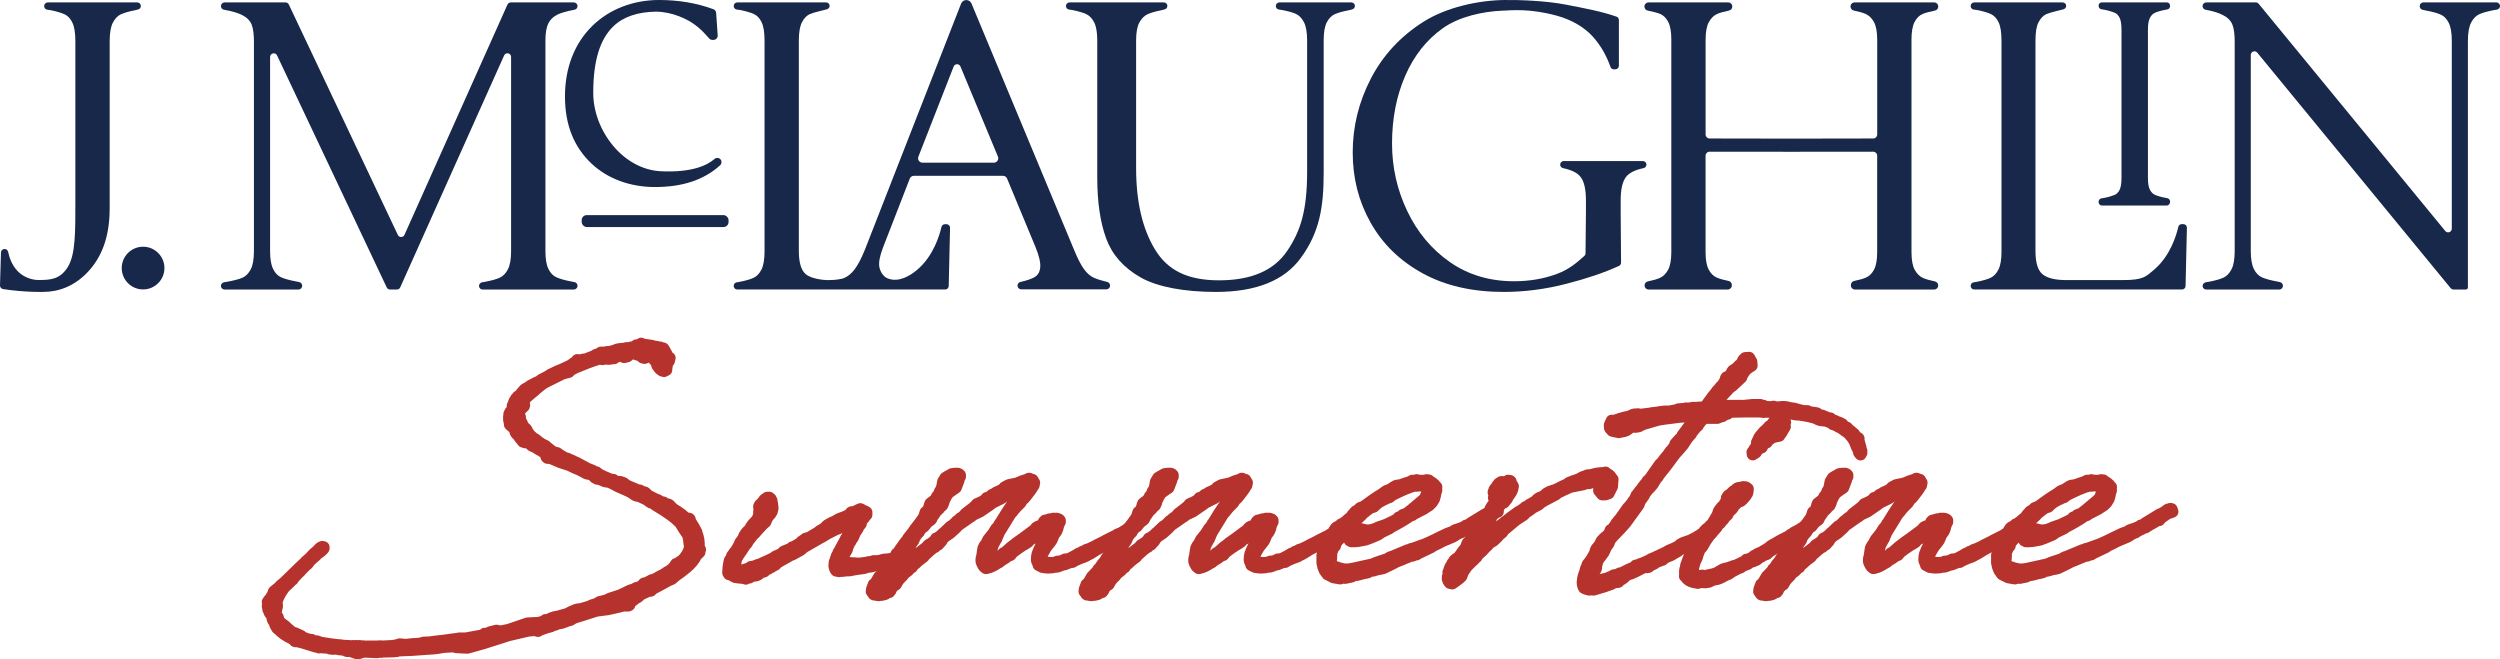 <svg viewBox="0 0 2527.37 666.47" xmlns="http://www.w3.org/2000/svg" id="Layer_1"><defs><style>.cls-1{fill:#b5332c;stroke:#b5332c;stroke-linecap:round;stroke-linejoin:round;stroke-width:12.14px;}.cls-2{fill:#18284b;}</style></defs><path d="M661.65,509.37l-2.26-1.13-1.41-.28-2.54-1.69-.28-.56c-.85-.28-1.69-.56-2.26-1.13l-5.36-2.54-1.41-.56-1.69-.28-1.98-.56-.85-.56-.56-.28-1.41-1.13-3.39-1.98-7.62-3.39c-5.65-2.26-5.36-2.82-11.57-5.65l-1.69-.56-3.67-.56-6.21-2.54h-1.69l-2.54-1.41-.56-1.41-4.23-1.98-3.39-.56-6.78-3.67-4.8-1.98-6.49-3.11h-.28l-7.9-2.54-7.34-3.11-2.54-1.13-3.67-.28-.85-.85v-2.54l-1.13-1.13-4.23-2.82-2.26-1.13-4.23-2.82-1.13-.28-1.41-.56-1.41-1.13-.85-1.41-1.69-.56-.56-.56h-.56l-.85.28-.56-.56-.85.28h-.28l-1.69-.85v.28l-.28-.28.28-.28-.56-.85-.85-.28v-.28l-1.69-1.69-1.13-1.98-.56-.56-1.41-1.41-1.13-1.41-.56-1.69v-1.13l-.28-.56-.85-1.13-.28-.85-.56-.28-.85-.28-.85-.85-.56-.28-.85-1.41-.28.28v-.28l.28-.28v-.85l-.56-.85v-.56l-.56-1.98v-3.39l.28-.56v.28l.28-1.98-.28-.28,1.13-2.26,1.13-.85.85.28c0-1.13.28-2.26.56-3.39v-1.98h-.28v-.28h.56l.28-.85v-.85l.28-.28v-.28l.56-1.98,1.13-1.69.56-1.13.56-.28v.28l1.13-1.69v-.28l1.13-.85,1.13-.56h.28l.85-1.69,3.67-4.23,4.52-2.54.85-.85,7.06-3.67,2.26-.85c0-.28.28-.28.28-.28l1.69-1.41,7.06-3.67,1.98-1.41,7.62-3.67,4.23-1.69,9.03-4.24,3.39-2.54,1.69-.85,1.41-1.98h.85l1.69.56.85-.28,1.98-.56,1.13-.28h1.69l8.75-3.39.85-.56,1.41-.85h1.41l3.39-2.26h4.23l1.98-.56,1.13.28,5.65-1.41,3.67-1.41,3.39-.56,4.23-.28,1.41-.56,1.13.28,2.54-.56.85-.28,3.67-.56,1.98-1.69,1.41.28.56-.56,2.54-.28-.28-.57.56-.56v1.13l1.41.28.85-.56.85.28.28.28h2.54l1.98.56h1.98l2.82.85c2.26.28,4.24.56,6.21,1.41l.56-.28,1.69,1.13h.85l.28-.28.28.28-.28.28.85.56.56.85-.28.56c.85.85,1.69,1.98,2.26,3.11.28.56.28.85,0,1.41l-1.13,1.98h.28l1.98,1.69,1.98-1.13-.85,3.39-1.98,1.13v3.1l-.56,3.39v1.13l-2.26,1.13-1.98-.56-2.26-1.69-2.54-3.39-.85-3.67-1.98-1.69v-4.23l-1.41-.85-.85.28-4.8,1.41-2.54.85-.56.28-1.13-.28-.85-.28-1.13-1.41-1.69-.56-.85-.57-2.54-.56-2.26-1.13h-.56l-.56-.28-2.26.28-1.13,1.13-2.26,1.98-3.39.85-1.41-1.13-1.41-.56-5.65,1.41-.85.28-.85,1.13-.85-.28-1.69.56-1.13-.28-.85.57h-1.69l-2.54-.28-2.54.57h-.85l-1.13-.28h-2.26c-8.19,2.54-16.09,5.65-24,9.03l-.56.28-3.67,1.98-1.98,1.98-2.26.56-4.23,1.13-18.07,9.03-3.67,2.54-5.93,4.8v.28h-.28l-1.69,1.69-.56.28-8.19,7.06-.85.28.28.85v3.39l.28,1.69-.28.56v.56l-.56.56-1.13.85-.85,1.13-1.41,1.69-1.13,1.69v.57l-.28.56v1.69l.28.28v.28l.28.28.85,1.41v2.54l-.85.85,1.69.85,1.13,2.26,1.41,3.11,2.54,2.26.85,1.13.56,1.41,2.26,3.39,3.67,3.39,1.98,1.13,1.98,1.41.56.85,5.36,3.39,2.54,1.13.56.56,6.21,5.08,2.54,1.13,2.54.56,1.98,1.41,1.69,1.13,4.52,2.54c.28,0,.56,0,.85.28l1.41.28,3.67,1.69,1.41.56.56.28c1.13.56,1.98,1.13,3.11,1.41l12.14,6.49.85.28,3.67,1.41.85.56,1.41.85,1.69.28,2.82,2.26c3.39,1.69,6.78,3.11,10.16,4.52l2.54.85,1.13.28.28-.28h.28l.28,1.41c.85.28,1.13,0,1.98.56l1.13.28,2.82-.28,1.13.28,3.11,1.13,2.26,1.98,3.67,1.69,8.75,3.67h1.41l2.26,1.13v.28l.85.28h.56l1.13.56.28-.28.56.28,1.13,1.13.28.57.28.28.56.28v.28l8.19,4.23,2.54.85.28.85c.28,0,.56,0,.56.28l2.26.57.28.28,1.98.28,1.69,1.41,1.69.28,1.98.56,1.13.85,1.98,2.26,1.13.85,1.13,1.13h.28l2.82,1.69c3.11,1.98,5.93,4.23,8.75,6.78h.28l1.13.85,1.98-.28.56.56.57,2.26.85,1.41,2.82,4.52,2.54,4.8v.56c1.98,4.8,2.82,9.88,2.26,14.96l.28.28v.85l.56.85h.56v.28h-.56v2.54l-3.39,3.39c-1.98,4.23-5.08,7.9-9.6,11.86-3.67,3.11-7.62,5.93-11.58,8.75l-3.11,2.82-2.54,1.13-.85.28c-5.93,3.39-11.86,6.49-17.79,9.6v.85l-.56.28-.28-.28v-.56l-9.6,4.52-3.11,2.82-2.26,1.13-3.11,2.54-1.98.85-1.13,3.39-1.13.57h-5.08l-4.23,1.13-11.29,2.54-11.01,1.41h-.28l-13.27,4.23-8.19,2.54-.85.28-3.39,1.69-.56.57-3.1.85-1.13.28-.85.56-5.08,1.69h-.85l-1.13.28h-.85l-2.26,1.13-.56-.28-1.41.85-1.69.56-.85.56-1.98.57-2.26.56-7.34,2.54-1.69,1.13-.85-.28-.56-.28-2.82-.28-5.93.57-19.48,4.52-25.69,8.19-16.09,4.52-11.29-.56-2.54-.85-9.6.56c-1.69.28-3.39.56-5.08.56v.28l-4.23.57-7.34.56h-.56c-9.88.85-19.76,1.41-29.64,1.69l-1.13.56-.85-.28h-1.13l-.85.56-12.42.28-.56.28-.56-.28-3.67.56-13.27-.56-5.65,1.69-1.98-.28-7.34-2.54-1.41.56-1.41-.28-1.13-1.13c-.56,0-1.13-.28-1.69-.28v.28l-3.11-.28-1.98-.28-.28-.28c-1.41,0-2.82-.28-4.23-.28l-.56.28-3.11-.28-.85-.28-.85-.57h-.85l-8.19-.56-.85.28v-.28l-2.54-.56h-.56l-12.7-3.95-1.13-.28-5.36-1.41-.85.28-1.13-.28-.56-.85-1.69-1.41c-6.21-2.82-11.29-6.21-14.4-10.16h-.56l-.56-.56-1.69-2.82-.85-2.54-1.69-2.82-.56-1.69.28-.56-1.69-3.67h-.28l-.85-1.13-.56-1.13v-.28l-.56-1.98v.28l-.56-.56v-1.13l-.56-1.98.28-1.98v-.85l.28-.56v-.85l-.56-.28.28-.28h.28l.56-1.41.28-.28.56-.28.28-.85.56-.28c.56-1.13,1.13-2.26,1.98-3.39l.56-1.13.85-2.54,1.98-1.69,2.26-1.69c1.98-2.26,4.23-4.23,6.21-5.65l19.2-18.63,2.26-1.98.28-.57,4.23-3.67,1.13-1.13,1.41-1.69,2.26-2.26.56-.28,3.11-2.82.85-1.13,1.69-1.41,1.41-.56,1.41.28v1.13l-.56.85-.85.56c0,.28-.28.28-.28.56-1.69,1.69-3.95,2.82-5.65,4.52l-.85,1.13-.85.56-2.54,2.26-1.13.85-2.26,2.54-.85,1.41-.85.85-.85.56-4.52,4.52-2.26,2.54-2.54,2.26-.85,1.13-1.13,1.13-2.54,2.82v.56l-1.69,1.13-1.13,1.41-5.65,5.36c-3.11,4.23-5.65,8.47-7.06,12.42v.28l-1.13,3.39.85,1.69-.28.57.28.56-.56.28.28.28-.28.56.28.56-1.13,1.69.56,1.13-.85,1.69.28.56-.28.56c0,.56.28,1.13.28,1.69l1.13.85,1.13,1.41.56,2.54-.56.56s0,.28.28.56l1.13.28,1.69,1.98,3.95,2.82,3.95,3.67.85.56,1.98,1.98,2.26.85,1.13.28,2.54,1.13,3.67,1.69,1.41,1.13,1.41.85,5.65,1.98h2.26l1.41.85,1.69.57h1.41l1.69.28.56.56,1.13.28c7.06,1.41,14.68,2.54,22.3,3.11h.28l.56.28h.28l5.36.28h1.69c.56,0,.85.28,1.41.28l2.54-.28,1.13.28,1.41-.28,3.11.28.56-.28,1.41.56,1.41-.28,2.82.28h11.57l4.23-.28,1.13.28,10.44-.56,3.95-.56,3.67-1.13,3.1.28,2.82.28,8.19-.85h1.69l5.65-.56,2.54-.85,6.49-.28,3.95-.56,9.88-1.13,10.16-1.41,2.54-.28,3.11-.56h6.49l18.63-3.39.28-.28v-.56l.28-.56.56.56,1.69-.56,3.95-1.69,1.41-.28,4.23-1.13,4.23.85h.28l7.9-1.69,4.23-1.41,14.96-5.08,11.57-.57,5.65-1.69.85-1.13h1.13l1.98-.28,1.41-.85.56.28.56-.85,4.23-1.41h1.41l11.01-3.11,3.67-1.98,3.95-1.69,2.54-.85,3.11-.28,8.75-2.54,2.26-1.13,5.93-1.98,1.98-1.41,6.78-1.69,4.23-1.98,10.45-3.39,9.88-4.8,3.11-.85,3.11-1.69,2.54-.56c.85-.57,1.69-.85,2.54-1.13l1.98-2.26.56-.57,1.98-.28,3.39-1.69,2.54-1.41h.85l3.39-1.41,2.82-1.69,1.13-.56.85-.57h.57l5.08-3.11.56-.56,2.26-1.13,3.39-2.54,1.98-2.26,1.69-2.54,2.82-.28q0-.28.28-.28v-.28l.56-1.13,2.82-1.69c4.52-4.8,7.06-9.6,7.62-14.12l-.28-1.13-.57-3.67-.28-3.39h-.28v-.85l.28-.57-.85-1.41-.28-.85-1.98-2.82-2.26-3.39-3.39-5.65c-3.11-3.1-6.78-6.21-10.45-8.75l-6.21-4.23-.85-.56-.56-.28-6.78-4.23c0-.28-.28-.28-.28-.28l-.28-.28c-.28,0-.56,0-.56-.28l-.28-.28Z" class="cls-1"></path><path d="M844.59,566.96c.28-1.13.28-2.26,1.13-3.39v-.56l.28-.85,1.41-2.54.28-1.13.85-1.13c0-.28.56-.85.56-1.13l.28-.56c1.69-3.39,3.67-6.49,5.36-9.88l.56-1.41.85-1.13,1.41-2.54.28-.85,1.41-2.54.28-1.69,1.13-1.69v-2.26l-.56-.85-.56-1.41-1.13.85h-.56l-3.67,1.41-5.93,1.98-.85.56-1.98.56-2.82,1.41-7.06,3.67-5.08,3.1-1.69.85-16.66,9.6-1.41,1.41h-.57l-.85,1.13-8.19,4.52-3.11,1.13-.56.56-11.01,6.21-.56.56-.56.28-1.13,1.41-.85.28v.28l-2.54,1.13-.85.85h-.85l-1.41,1.13-.56.28-.28.28-.56.28-.85.28-1.13.57-1.69,1.69-1.13.28-1.98.56-1.69,1.13-.85.85-2.26,1.13-4.23.56-1.98.85v.28l-.85.56-.28-.28h-.28l-1.69.56h-.85l-.28.56-.28.28-.28-.28.28-.28h-1.13l-7.91-.85v-.28h-1.69l-1.69-.85-2.82-1.69c-.56,0-.85-.28-1.41-.28v-.28l-.28.28-.85-1.41c0-1.41,0-2.54.28-3.67v-1.69l.85-5.08.56-2.26,1.13-1.41.85-2.26.28-.85,1.41-1.69.57-1.13,1.98-2.26,3.39-5.93.85-2.26,1.69-2.26,1.41-1.98,1.13-2.82,1.69-2.54,1.13-1.41,1.69-1.41.28-.57.56-.56,1.41-1.98v-.56h.28l1.41-2.26,3.95-4.23,1.13-1.98.56-.85.28-.56.56-2.82v-3.11l.56-1.98-.56-1.69v-1.13l.85-1.69,1.69-1.41,3.11-3.95,2.54-1.69h1.98l1.41,1.13v.28s0,.28.28.28c.85,1.13.85,2.54.85,3.95l.28.28.56,4.8-.85,3.39-1.41,2.26-2.82,3.11-2.26,5.08-1.98,1.69-.85.85-1.69,1.69-1.69,1.98-1.13.85-.28.56-1.13,1.41-1.69,1.41-.28.85h-.28l-.56.28-5.93,7.62-.57,1.13-.85,1.41-1.13,1.13c-1.41,1.98-2.82,3.95-3.95,5.93l-2.82,3.95c-.56,1.13-1.13,1.98-1.69,2.82l-1.13,1.98-.28,1.98-.56,2.82-1.41,2.26-.28,1.69-.28.28c0,.85,0,1.69.28,2.26,1.41,2.26,8.75.56,15.81-1.98l1.69-1.41,2.82-.28,4.23-1.69,2.26-.56,2.26-1.13c3.95-1.69,7.62-3.39,11.57-5.36l1.69-1.41,1.98-.85,2.54-1.13,1.69-.85,2.26-2.26,7.06-2.82c.28-.28.57-.56.85-.56l.56-.85,1.98-.56,6.21-3.67.28-.28,1.13-1.41,1.13-.28.56-.85,1.41-.85.85-.85,3.95-1.13,8.47-5.08,2.54-1.98,3.67-1.98,3.39-3.39,1.98-1.13,2.54-1.41,3.39-1.41,1.41-.85,2.26-1.41,6.78-2.54,1.13-.56,2.54-1.41,1.69-1.69.28-.56.57-.28,1.13.56c1.41-.85,3.11-1.69,4.8-2.26l.28-.28,2.54-1.13.85.28c.85.28,1.41,1.13,1.69,1.69l.56-.28,1.69.56,1.41.85v1.13l-.56.85h.56v.56l-.56-.28v.56l-.57.56-.85,1.69-2.26,2.54-1.41,2.26v1.69l-2.54,3.39-.56,1.41-.85,1.41-1.41,1.98-.57.85-1.13,2.82-1.13,2.54-1.69,1.98-.28,1.13-2.26,3.39-.28,1.13-1.13,2.54-.28,1.69-1.41,2.54-.85.85c-1.41,3.67-1.98,6.49-.57,7.62,1.41,1.41,3.11,2.26,5.65,2.54l2.82.28h2.26l1.69.28h1.98c3.11,0,6.21-.56,9.88-1.13l.28-.28h1.69l3.95-1.13,1.41.28,6.21-.85.28-.28h.28l1.69-.56,3.67-.28,2.82-.28h.28c.28-.28.57-.28.85-.28h.28l1.69-.28,1.41.57.56.85-1.13.85-1.13.28-.85.28-5.08.28-1.13.85-.85.56-.56-.56-3.67.85-9.6,3.11-2.54.28-1.69.28-3.67,1.13-2.54.28-1.98.28h-.57c-.28.28-.56.28-.85.28h-.56l-3.39.57-4.23.85h-2.26c-3.39.28-6.21.85-8.19.56l-.56.28-.56-.28c-.56,0-.85-.28-1.13-.28h-.85l-.85-1.13-.28-.85v-.56l-.28-.28v-.28c-.56-.85-.56-2.54-.28-3.95l.28-1.98.56-.85Z" class="cls-1"></path><path d="M1050.1,571.19l-.56-1.98c-.28-.28-.56-.56-.56-.85-.85-1.13-.85-2.82-.56-4.8v-.85l.56-2.82,1.69-4.23,1.41-2.82,1.41-1.69,2.54-2.82,2.82-4.23,2.26-2.82.56-.85.28-1.13,2.54-3.39.85-1.69.56-1.41v-1.13l-.85.57h-.57l-2.26,1.13-1.13.28-6.78,3.95-2.26,1.98-1.98,1.98-1.98.56-1.98.85-5.65,3.11-1.13,1.69-3.39,2.26-1.69.85-5.08,3.39-5.65,4.23-.85,1.13-1.13,1.41-1.69.57-.56.28c-1.13.85-2.26,1.41-3.11,2.26l-1.41.85-1.98,1.13-2.82,2.26-1.69.85c-4.23,2.82-7.9,4.52-9.88,4.52h-.28v.28l-1.41.28-1.13-.85-1.13-1.13-1.69-3.11c-.85-1.41-.85-3.95.28-7.34l.85-5.93.28-1.69,1.41-2.82.85-.56,2.54-5.08.85-1.13,4.52-5.65,1.69-2.82.56-.57.28-.85,2.82-3.11.85-1.98,1.13-1.41,5.93-9.6,5.65-8.47,3.95-4.8,5.36-6.78h-4.24l-5.36-.85-1.13.28-.56-.28c0,.28-.28.28-.28.28l-4.8,2.54-3.39,2.82-9.6,4.8-2.54,1.98-9.88,6.78-5.93,2.82-.85.28-1.98,1.69-.28.28-1.13.56-8.47,5.93-3.67,2.54-2.54,2.82-5.65,5.08-4.24,2.82c-.85.85-1.69,1.41-2.54,1.98l-1.98,3.39-.85.85-2.26,2.54-2.26.85-.85,1.41h-.56l-.56.56h-.85l-1.13,1.41-.57.28-7.62,6.78-.28.85-1.41,1.13-1.13.85-.57.28-3.67,3.1-1.69,1.69h-.28l-3.11,2.82v.85h-.56l-.56.28-2.82,3.11-3.67,2.82-1.41,1.69-.28.56-2.82,2.82-1.98,2.26-1.41,2.54-.85,1.41-1.41.56-.85.28-.28.28-.28.85-.28.56-1.41.85-.28.56v.56l-.56.85v.85l-1.13,1.13v.28l-.56-.28-.85.28-.56.56h-.28l-.28.28-1.69,1.13-3.39.85h-.57v-.28l-1.98.56h-1.41l-1.41-.28-.56-1.13-1.69.85-.56-.28-1.13-1.69-.85-1.13.28-2.26.85-2.54.85-.85-.28-.28.28-1.13,1.41-1.13,1.13-1.41,3.11-5.36,5.93-6.21.28-.28.28-1.13.85-.28,3.11-4.8,1.98-2.26,1.69-2.54.56-1.13.85-1.13,1.98-2.82v-.56l1.41-.85.85-1.41,1.69-2.54,5.08-7.06,1.69-1.98,1.13-1.98,5.36-6.78,1.41-2.26,5.08-6.49,3.39-4.8.85-1.41.85-2.82.56-1.69,1.41-1.13,1.41-.56.56-1.69.56-.57v-.85l-.28-.56.56-.85v-1.13l.85-1.41h-.28l.28-.28.28.28.85-.56.28-.85h.56v-.28l1.69-1.41.85-.28,2.26-4.23,1.98-1.98,1.13-2.26-.56-.28,1.41-1.98.56-.85.57-1.13v-.28l-.28-.28v-.28h.28l.28-2.54.56-2.82.56-.85,1.69-2.82,2.82-1.69,1.13.57v-1.13l.85-.56h.85l.56-.85,1.41-.28,3.11-.28h1.69l1.41.56.85.85v1.69l-1.41,2.26v1.41l-.56,1.41-2.26,5.93-4.52,3.11-3.11,2.26-.28.28-3.11,5.08v.56l-1.13,1.69-.28,1.98-.85,1.98-.57,1.13-1.13.85-.28.28-.56.28-.28.56h-.56l-.28,1.13-1.13,1.13-1.69,1.41-2.26,3.39-1.69,2.26-1.13,2.54-.85.85-3.11,2.26-3.39,4.24-1.98,1.13-3.11,3.95v.56l-1.98,1.98-2.54,3.67-.85,2.54-1.13,1.69-1.98,2.54-.28.85-2.26,1.69-2.54,3.11-3.39,4.8-3.11,4.52-2.82,3.67-5.08,7.34-1.98,5.08-.56,1.13.28-.28h1.13l.85-.56h.85l.57-.28.56-.56,1.69-.85.28-1.41,1.41-1.69,1.41-.85,2.82-1.13,2.54-1.69,2.82-2.54.56-.56.57-.28,1.69-1.41,3.39-3.39,6.49-5.65,2.26-1.41,5.93-4.52,1.69-1.98.56-.56,1.69-.85,3.95-2.82,1.98-2.82,1.13-.28,3.95-2.82,2.54-2.54,1.41-.85.28-.56,5.36-5.08,1.98-1.13,3.11-2.82.85-1.13,1.69-1.13,2.54-2.26,2.26-1.41,2.82-3.11,7.34-5.65,2.26-1.98,1.69-1.98,5.08-2.26,3.67-2.26,1.13-1.69.56.28,1.13-.85,1.13-.28,1.98-1.69.56-.56,1.98-.85,2.54-1.69,3.39-1.41,4.23-2.54.56-1.13,4.23-2.26,8.19-1.69,6.21-2.54,2.82-.85,1.69-.57.85-.56.56-.28h.56l-.56.56,2.54.28,1.13.28,1.69,2.82-.56,2.82-.85,1.13c-1.69,3.39-5.08,7.06-7.06,9.88-.56.85-1.13,1.13-1.41,1.69l-2.26,1.98-1.69,2.82-4.52,4.52-3.11,3.67-.56.85-2.26,2.54-7.62,12.42-3.67,5.93-2.82,6.78h-.28v.28l-3.11,5.65-1.13,3.95-.85,1.13-.56.56-.85,1.98-.28.56.28,1.98.56,2.26.28,1.41.56,1.13.28.85.28.28,4.23-1.69,1.13-.28c1.69-1.13,3.39-2.54,5.36-4.24l1.41-1.41,1.41-.56c2.26-1.69,4.23-3.67,6.49-5.65l3.39-2.54,1.69-1.41,6.78-4.8,12.14-9.03,1.13-1.69,1.13-.85,1.98-.85h1.13c.56-.56,1.13-.85,1.69-1.13l.85-.85.28-.56v-.28l.56-.57.28-.85v-.28l1.41-.85-.28-.28h.28l.57.28.85-.28.56-.56h.56l2.26-.85h1.98l1.41-.56.85.28-.28.28,1.98-.28.28-.28,1.41.28,1.41.57.85.85v1.41l-.28.28h.28l-.56.56-1.69,4.8v.85l-1.41,3.39-2.54,3.39-1.69,4.23-.85,1.69-1.69,2.26-3.39,4.23-1.13,1.98-1.69,2.82-1.13,2.26-.85,2.82.56,3.11,1.98,1.69c2.26,1.13,5.93,1.69,9.88,1.13l1.69-.28v.28c.28,0,.56-.28.85-.28l.28-.28.85-.57,3.39-.28,2.82-1.13,1.69-.85,1.41.56.85-.56.28-.28,1.69-.28,5.93-3.11,3.67-2.26,1.69-.28,1.69-1.41h.85l3.95-2.26,1.69-.28,1.69-.85,3.67-1.69,3.67-1.98,7.9-3.95.85-.57,10.16-5.08,1.13-.85,3.67-1.41,1.41-.85,3.67-2.26,1.98-1.41,1.13-.28.85,1.41-.28,1.13-1.41.56-.57.28-1.41.85-.56.85-.56.57-1.69.28-8.47,5.36-2.26,1.69h-.85l-3.39,1.69-2.54,1.69-1.41.56-.56.56-.85.28-4.8,2.54-1.69.85-1.41.85-1.69,1.13-1.13.57-1.13.85-2.54,1.41-.57.28-1.41.56-1.13.85-2.54,1.13-3.95,1.41-5.08,2.26-2.26,1.41-1.13-.28-2.82,1.13c-.85.28-1.69.85-2.82,1.13l-.56.28-1.41.28-3.39.85v.28h-.57l-1.69.85-1.69.28h-1.41c-1.98.56-3.67.85-5.65.85h-2.82c-1.13,0-2.26-.28-3.39-.56h-.85l-3.95-1.98Z" class="cls-1"></path><path d="M1265.21,571.19l-.56-1.98c-.28-.28-.56-.56-.56-.85-.85-1.13-.85-2.82-.56-4.8v-.85l.56-2.82,1.69-4.23,1.41-2.82,1.41-1.69,2.54-2.82,2.82-4.23,2.26-2.82.56-.85.28-1.13,2.54-3.39.85-1.69.56-1.41v-1.13l-.85.57h-.57l-2.26,1.13-1.13.28-6.78,3.95-2.26,1.98-1.98,1.98-1.98.56-1.98.85-5.65,3.11-1.13,1.69-3.39,2.26-1.69.85-5.08,3.39-5.65,4.23-.85,1.13-1.13,1.41-1.69.57-.56.28c-1.13.85-2.26,1.41-3.11,2.26l-1.41.85-1.98,1.13-2.82,2.26-1.69.85c-4.23,2.82-7.9,4.52-9.88,4.52h-.28v.28l-1.41.28-1.13-.85-1.13-1.13-1.69-3.11c-.85-1.41-.85-3.95.28-7.34l.85-5.93.28-1.69,1.41-2.82.85-.56,2.54-5.08.85-1.13,4.52-5.65,1.69-2.82.56-.57.28-.85,2.82-3.11.85-1.98,1.13-1.41,5.93-9.6,5.65-8.47,3.95-4.8,5.36-6.78h-4.24l-5.36-.85-1.13.28-.57-.28c0,.28-.28.28-.28.28l-4.8,2.54-3.39,2.82-9.6,4.8-2.54,1.98-9.88,6.78-5.93,2.82-.85.28-1.98,1.69-.28.28-1.13.56-8.47,5.93-3.67,2.54-2.54,2.82-5.65,5.08-4.24,2.82c-.85.85-1.69,1.41-2.54,1.98l-1.98,3.39-.85.85-2.26,2.54-2.26.85-.85,1.41h-.56l-.56.56h-.85l-1.13,1.41-.57.28-7.62,6.78-.28.85-1.41,1.13-1.13.85-.57.28-3.67,3.1-1.69,1.69h-.28l-3.11,2.82v.85h-.56l-.56.28-2.82,3.11-3.67,2.82-1.41,1.69-.28.56-2.82,2.82-1.98,2.26-1.41,2.54-.85,1.41-1.41.56-.85.28-.28.28-.28.85-.28.56-1.41.85-.28.56v.56l-.56.85v.85l-1.13,1.13v.28l-.56-.28-.85.28-.56.56h-.28l-.28.28-1.69,1.13-3.39.85h-.57v-.28l-1.98.56h-1.41l-1.41-.28-.56-1.13-1.69.85-.56-.28-1.13-1.69-.85-1.13.28-2.26.85-2.54.85-.85-.28-.28.28-1.13,1.41-1.13,1.13-1.41,3.11-5.36,5.93-6.21.28-.28.28-1.13.85-.28,3.11-4.8,1.98-2.26,1.69-2.54.56-1.13.85-1.13,1.98-2.82v-.56l1.41-.85.85-1.41,1.69-2.54,5.08-7.06,1.69-1.98,1.13-1.98,5.36-6.78,1.41-2.26,5.08-6.49,3.39-4.8.85-1.41.85-2.82.56-1.69,1.41-1.13,1.41-.56.56-1.69.56-.57v-.85l-.28-.56.56-.85v-1.13l.85-1.41h-.28l.28-.28.28.28.85-.56.28-.85h.56v-.28l1.69-1.41.85-.28,2.26-4.23,1.98-1.98,1.13-2.26-.56-.28,1.41-1.98.56-.85.57-1.13v-.28l-.28-.28v-.28h.28l.28-2.54.56-2.82.56-.85,1.69-2.82,2.82-1.69,1.13.57v-1.13l.85-.56h.85l.56-.85,1.41-.28,3.11-.28h1.69l1.41.56.85.85v1.69l-1.41,2.26v1.41l-.56,1.41-2.26,5.93-4.52,3.11-3.11,2.26-.28.28-3.11,5.08v.56l-1.13,1.69-.28,1.98-.85,1.98-.57,1.13-1.13.85-.28.28-.56.28-.28.56h-.56l-.28,1.13-1.13,1.13-1.69,1.41-2.26,3.39-1.69,2.26-1.13,2.54-.85.85-3.11,2.26-3.39,4.24-1.98,1.13-3.11,3.95v.56l-1.98,1.98-2.54,3.67-.85,2.54-1.13,1.69-1.98,2.54-.28.85-2.26,1.69-2.54,3.11-3.39,4.8-3.11,4.52-2.82,3.67-5.08,7.34-1.98,5.08-.56,1.13.28-.28h1.13l.85-.56h.85l.57-.28.56-.56,1.69-.85.28-1.41,1.41-1.69,1.41-.85,2.82-1.13,2.54-1.69,2.82-2.54.56-.56.57-.28,1.69-1.41,3.39-3.39,6.49-5.65,2.26-1.41,5.93-4.52,1.69-1.98.56-.56,1.69-.85,3.95-2.82,1.98-2.82,1.13-.28,3.95-2.82,2.54-2.54,1.41-.85.28-.56,5.36-5.08,1.98-1.13,3.11-2.82.85-1.13,1.69-1.13,2.54-2.26,2.26-1.41,2.82-3.11,7.34-5.65,2.26-1.98,1.69-1.98,5.08-2.26,3.67-2.26,1.13-1.69.56.28,1.13-.85,1.13-.28,1.98-1.69.56-.56,1.98-.85,2.54-1.69,3.39-1.41,4.23-2.54.56-1.13,4.23-2.26,8.19-1.69,6.21-2.54,2.82-.85,1.69-.57.85-.56.56-.28h.56l-.56.56,2.54.28,1.13.28,1.69,2.82-.56,2.82-.85,1.13c-1.69,3.39-5.08,7.06-7.06,9.88-.56.85-1.13,1.13-1.41,1.69l-2.26,1.98-1.69,2.82-4.52,4.52-3.11,3.67-.56.85-2.26,2.54-7.62,12.42-3.67,5.93-2.82,6.78h-.28v.28l-3.11,5.65-1.13,3.95-.85,1.13-.56.56-.85,1.98-.28.56.28,1.98.56,2.26.28,1.41.56,1.13.28.85.28.28,4.23-1.69,1.13-.28c1.69-1.13,3.39-2.54,5.36-4.24l1.41-1.41,1.41-.56c2.26-1.69,4.23-3.67,6.49-5.65l3.39-2.54,1.69-1.41,6.78-4.8,12.14-9.03,1.13-1.69,1.13-.85,1.98-.85h1.13c.56-.56,1.13-.85,1.69-1.13l.85-.85.28-.56v-.28l.56-.57.28-.85v-.28l1.41-.85-.28-.28h.28l.56.28.85-.28.56-.56h.56l2.26-.85h1.98l1.41-.56.85.28-.28.28,1.98-.28.28-.28,1.41.28,1.41.57.85.85v1.41l-.28.28h.28l-.56.56-1.69,4.8v.85l-1.41,3.39-2.54,3.39-1.69,4.23-.85,1.69-1.69,2.26-3.39,4.23-1.13,1.98-1.69,2.82-1.13,2.26-.85,2.82.56,3.11,1.98,1.69c2.26,1.13,5.93,1.69,9.88,1.13l1.69-.28v.28c.28,0,.56-.28.85-.28l.28-.28.85-.57,3.39-.28,2.82-1.13,1.69-.85,1.41.56.85-.56.28-.28,1.69-.28,5.93-3.11,3.67-2.26,1.69-.28,1.69-1.41h.85l3.95-2.26,1.69-.28,1.69-.85,3.67-1.69,3.67-1.98,7.9-3.95.85-.57,10.16-5.08,1.13-.85,3.67-1.41,1.41-.85,3.67-2.26,1.98-1.41,1.13-.28.85,1.41-.28,1.13-1.41.56-.57.28-1.41.85-.56.85-.56.57-1.69.28-8.47,5.36-2.26,1.69h-.85l-3.39,1.69-2.54,1.69-1.41.56-.56.56-.85.28-4.8,2.54-1.69.85-1.41.85-1.69,1.13-1.13.57-1.13.85-2.54,1.41-.57.28-1.41.56-1.13.85-2.54,1.13-3.95,1.41-5.08,2.26-2.26,1.41-1.13-.28-2.82,1.13c-.85.28-1.69.85-2.82,1.13l-.56.28-1.41.28-3.39.85v.28h-.57l-1.69.85-1.69.28h-1.41c-1.98.56-3.67.85-5.65.85h-2.82c-1.13,0-2.26-.28-3.39-.56h-.85l-3.95-1.98Z" class="cls-1"></path><path d="M1349.62,550.58v1.41l-1.41,1.41-.85,1.13c-.28,0-.28.28-.28.56v.85l-1.13,1.69-.28,7.06c-.28.28-.56,4.24.56,5.65,1.69,1.98.85,1.98,7.91,4.23l4.8,1.13h3.67l4.23-.57,20.61-4.52,3.95-1.69,11.01-3.67,2.26-1.41,1.13-.56h.56l16.94-7.06h1.13l1.98-1.13,2.54-.56,9.32-3.39,1.13-.28c10.16-4.23,14.12-6.78,24-11.29l6.21-2.26.28-.56,1.69-.85,5.08-1.69,5.36-2.26v-.56h.85l3.39-1.69.28-.56,15.24-9.32,1.41-.28c1.98-1.13,3.95-2.54,6.21-4.23.56-.56,1.41-.28,1.69.28v-.28l1.13-.85,1.13.28.85,2.54-1.41.57-2.54.85-1.41.56-6.49,4.52-1.41,1.98h-1.41l-1.13.56c-2.54,1.69-5.36,3.11-7.9,4.52l-.28.28-1.98,1.13-1.13.85h-.85l-9.03,4.52-.28.56-1.13.28-2.26,1.13-.57.28-3.95,2.54-10.73,4.52c-3.39,1.69-6.78,3.67-10.16,5.08l-.85.85-14.12,6.78-1.13.85-.56-.85-3.11,1.98-3.39.56-2.26,1.13h-.28c-3.67,1.69-7.34,3.11-11.01,4.52l-4.23,2.26-8.75,4.23-2.26.56-3.39.56-4.8,1.41-2.82.28-1.13.56-1.13.85-3.67.85h-.56c-3.39,1.13-7.34,1.98-11.29,2.54l-.85.85-1.41.28h.28l-5.65,1.13-1.69-.56-3.11,1.13-6.78-1.13-6.21-3.11-2.82-3.95-1.41-3.67-.85-3.95v-4.8l.28-.56-.28-.56v-1.98l1.98-7.06,1.98-3.39,2.26-5.08,1.69-2.82.56-.56.85-2.26,1.69-1.41.85-1.98,1.69-2.54.85-.85,3.11-1.41,1.13-1.41,1.98-.85,2.26-1.69.56-.28,2.82-2.54,2.54-1.98,1.98-2.82,1.13-1.13,1.41-1.69,1.13-.85,1.69-.56.56-.85,1.41-1.41,2.26-.85,1.41-.56c6.21-4.52,12.7-9.32,19.48-13.27l.56-.56,2.82-1.98,3.67-1.41c.28,0,.56,0,.56-.28l3.39-2.26,1.98-1.13.85-.28,3.95-.56c3.11-1.13,6.21-2.26,9.32-3.11l2.54-1.41h2.82l1.69-.56.85.56c2.26,0,4.52,0,6.49.28l.28-.28.85-.28.56.28.85-.28.28-.28,1.69.56v-.28h.28l-.28.56.85.56h.85l.28.56h.28l1.69.85.28.28c1.41,1.13,2.54,1.98,2.82,3.39l.85.28-.28.57h.28l-.28.28v1.41l.28,1.13-.57,1.98-.56.85v1.69l-1.13,4.23-2.26,3.67-2.82,2.82-3.11,1.98-2.54,1.69-9.88,5.08-1.41,1.13-1.98.56c-6.49,4.52-13.55,8.47-20.61,12.14l-.28.56-8.19,3.95-3.67,2.54-7.34,3.11-5.36,1.98-7.62,1.41-4.52.28h-1.98l-1.69-.85-.56-1.41.56-.85,1.98-3.95,3.95-3.67,3.67-1.41h2.26l1.98.56,2.26.57h3.67l3.39-.57,3.67-1.41h1.13l.56-.85,8.19-2.82,7.62-3.67,3.67-1.98,1.41-1.69,3.67-1.41.56-1.13,4.23-1.41,1.13-1.13,3.67-2.82,12.7-10.73,1.13-1.41.56-1.98.56-.85,1.41-4.23-.28-.28-.28-.56-.56-1.41-1.41-1.69-1.98-.85-1.98-.56h-3.11l-1.98.28-1.13-.28c-7.62,1.69-15.81,5.93-20.61,8.19l-3.39,1.69-.85.85-1.41,1.13-1.13-.28q-.28.28-.56.28v.56l-1.69.57-.57.56h-.56l-6.21,3.39-3.11,2.54-1.98,1.98-2.82.85-1.13.56c-2.54,1.69-4.8,3.67-7.34,5.65l-1.41,1.69-3.67,3.39-1.98,1.98-3.11,2.82-3.95,3.95-3.95,4.52-.85.85-1.69,2.54-1.98,2.82-2.82,2.82-2.54,3.95Z" class="cls-1"></path><path d="M1490.2,551.15l-.56,1.13,2.26-1.98,3.95-2.82,1.13-.85.56-.28h.56v-.28l2.26-.85-1.13-1.13h1.69l5.08-4.8h.85l4.52-4.52,5.08-3.11,4.8-3.67.56-.56h.28l5.36-4.23.28-.28,7.9-5.65v.28l5.08-3.39,1.41-1.41,1.13-.28,2.54-1.69.56-.57h.28l5.65-3.39,2.26-2.26,1.69-1.13,4.23-1.69,3.11-2.82,3.11-1.69,5.93-1.98,2.54-1.13c1.98-1.13,5.36-2.82,9.32-4.52l1.69-1.41,5.08-1.98,5.08-1.69.85-.56,2.54-1.41,3.11-1.13,1.98-.85,3.67-.28c4.8-1.41,9.32-2.26,12.99-1.98l1.69-.57,1.13,1.13c1.41.56,2.54,1.41,3.39,2.26.28.28.56.57.56,1.13l1.98,2.26-.56,7.34-3.39,6.78-3.39,1.13h-3.1l-1.69-1.98v-2.82l-1.41,1.13v-1.41l.56-.28.28-1.41-.28-1.98-.56-3.67-1.13-1.41-4.23.56-3.95,1.69-1.41.28-2.26-.28-3.11,1.41-1.69.28-11.29,2.26c-5.36,2.26-9.88,4.52-11.58,5.36l-1.69.85-1.41,1.41-11.29,5.93-4.23,2.54-1.69,1.69-5.36,2.82-1.41.85-2.54,1.98-4.23,2.82-1.69,1.98-8.19,5.36-12.14,10.16-1.69,2.54-1.98,1.41-3.67,3.95-3.39,3.11-1.13.56-2.26,1.41-1.98,1.98-.28.56-2.26,1.98-2.54,2.82-1.41,1.41-1.13.85-2.82,2.82-1.13,1.98-1.13.85-1.13,1.41-2.82,2.54-4.8,4.8-1.41,2.26-1.13,1.41-1.41,2.54-.57,1.69-.28.56-.56,1.41-1.69,1.69-4.52,3.39-2.82,1.98-2.54-.56-1.41-1.98v-.28c-.57-.85-.85-1.69-.57-2.82v-1.13l.57-.57.85-3.39-.56.57-.28-1.13.85-1.98,1.13-3.39,1.98-2.82.28-.56v-.56l1.13-.85.85-1.41v-.56l2.54-1.98h.56l.85-.56,3.39-4.8,1.98-2.82.85-.28,1.41-2.82,1.69-4.23,1.98-1.69.57-1.69,3.1-3.95.85-.56,3.67-5.65v-1.13l4.8-5.93,2.82-4.8,1.13-1.69,1.41-2.54.28-.85.56-.56,1.98-2.82v-.85l1.69-2.82,1.69-.28.85.56,1.69-1.98.85-1.98.28-1.41v-.85l-1.13-.56.85-.85-.28.56.85-1.13-.28-.28-1.13,1.41c-1.41,1.41-2.54,0-2.54-1.41l.56-.56v-.56l.28-.85.85-1.41.28-.57-.56-.85-.28.28-1.41-.56v-.85l.56-.56,1.13-.28h-.57l.57-.28h-.57l-.28-1.13,1.13-1.69,1.41.85.85-1.41v-1.13l.28-.85-.56-.28,1.41-.28v-1.41l.56-.28h.56l1.13-1.13h1.41l1.98.28,1.41.28,1.13-.56v-.56l1.13-.85,1.13.28h.85l.56.56-.28.28-1.41.56c2.26.85,3.39,2.26,3.67,3.67l.28.28-.28.85c0,3.39-2.82,7.34-5.93,11.01l.28.56-3.11,3.95-1.69.28-2.54,2.82-1.13,1.41-.85,1.98h-.28c-1.41,1.98-2.82,4.23-4.52,5.93,0,.28-.28,0-.28,0l-1.69,2.54-.56,1.69-1.13,1.98-2.54,4.23-1.69,1.98-.56,1.13-1.69,2.82-3.39,5.36-1.98,4.23-1.69,2.82-1.41,1.41-.56.56Z" class="cls-1"></path><path d="M1718.59,411.97h4.52l1.41-1.41,7.62-10.45.85-.85,3.39-4.52,1.41-1.41,1.98-2.54.85-.56,3.11-4.23v-.56l1.13-1.13.56-1.13.56-.85-.85.56h-.28v-.56l.56-.85,1.13-.28v.85l1.13-1.41,1.41-1.41,1.41-1.98.28-.85,1.13-1.69,3.95-2.54,2.26-2.54,1.13-.85.85-.28.28-.56v-.28l.28-.28v.28l1.69-3.67,1.98-1.98,3.95-.28,2.26,3.95.28,3.95-3.95,2.54-2.82,2.54-1.98,3.11-1.41,1.98-.28,1.69-9.03,8.47-2.82,1.98-11.29,12.14-6.21,7.62,3.39-.28,1.13-.85h.85l.85.85,7.06-.56v-.56h18.92l8.19-.85h8.47l.85.85h2.26v.85l7.34.56,2.54-.56,3.95.85,4.8-.56h1.98l2.54.28,3.39.85,1.98.28,2.26.28,7.06,1.98h.56l2.26.56h3.67l2.26,1.13,6.21.85,1.13.28,1.69,1.41c1.13.28,2.26.56,3.39,1.13l.28-.28.28.28,7.34,2.82.56-.28.28.56h.28v.28l4.23,1.98h.56l.85.56c.28.28.56.56,1.13.56l1.41.28,3.39,1.69.85,1.41,2.54,1.98h1.13l1.13,1.13.28.56c1.69,1.13,3.11,2.54,4.52,3.67,0,.28.28.28.28.57l.85.28,1.98,2.82v.28l.56.57,1.69.56.56.56-.28,2.26.85,1.98,1.41,5.08.28,2.26c0,.28.28.56.57.85,0,.85,0,1.41-.28,1.69l.28.28-.85,1.69-1.41-1.69-.28-.85c-.28-.57-.28-1.13-.28-1.69l-1.98-3.95-1.98-5.08-.56-1.13-.28-.28-1.69-2.54-1.98-2.26q-.28-.28-.28-.56l-3.1-2.82-1.13-.56-3.39-2.54-.28-.28c-.56-.28-1.41-.56-1.98-1.13l-.85-.28-.56-.28-2.26-1.41-2.26-.85-1.69-.56-.56-.85-.28-.28h-.56l-.85-.57-4.52-1.69-5.36-.56-1.98-.56-3.39-1.69-4.24-1.13c-4.52-1.13-9.32-1.69-14.11-2.54l-.57.28-4.8-.85-2.26-.28h-2.82l-1.98.28-5.08-.85-2.54-.28-1.69.28-.85-.28-3.39-.57c-2.26-.28-4.8-.28-6.77-.28l-1.13.28-.85-.28c-1.69,0-3.11-.28-4.52-.28-9.03,0-18.07,0-27.1.28l-1.98.28-1.98.85v.85h-1.13l-3.11,1.69h-1.13v.85h-.85l-4.23,1.69h-13.83c-1.69,2.26-3.67,4.23-5.08,6.21l-.85,1.69-1.69,1.41c-1.69,1.98-3.39,3.95-4.8,5.93l-.28.85-3.95,4.52-4.23,6.49-2.54,3.1-4.8,5.36-.57.56-9.03,12.14-1.98,2.54-5.65,7.06-.85,1.69-1.41,1.41-1.69,2.54-1.98,3.39-1.13,1.41-1.98,2.26-2.26,2.26-1.69,2.26-.28.28-.85,1.13-.85,1.98-4.23,5.93-1.13,3.39-13.27,18.35-4.52,5.08-5.93,6.21-1.41,1.41-2.82,3.11-1.69,2.82-.56,1.98-2.82,3.95-2.26,5.08-1.98,2.82-3.95,5.08-1.69,5.93v1.69l-.28,1.41-2.26,3.67-.28,3.67-1.13,3.11-.56,1.41.56,1.13,1.41.56,1.69-.28,5.08-1.13,1.69-.56.56-.85,4.8-1.13,2.54-1.13,2.26-.85,1.69-1.13,2.26-.28,2.54-.85,1.41-.85h1.13l.85-.28,7.34-3.67,5.36-2.26v-.28h.56l.85-1.41h.85l1.69-.56h.85l.85-.85h.85l8.19-3.67,2.82-1.69,1.13-.28,13.27-6.21,2.82-1.69,1.98-.85,3.39-1.41,4.52-2.26h.28l1.41-1.69,3.11-1.69,3.39-1.13,3.95-1.41,7.62-3.95v-.28h.28l1.41-.85,1.13-.85,3.95-2.26h.85v-.56l1.69-.28,1.41-1.13.85-.85,1.41.28.57,1.41.28.56-.28.85-.85.85-2.26.28-.85.85-7.62,5.08-2.26,1.13-3.11,1.98-4.23,2.26-3.11,1.41-2.82.85-3.95,1.98-1.98,1.13-.85.85-3.11,1.69-3.67,2.26-4.8,1.98-1.41.56-2.54,2.26-2.54.85-2.82,1.13-1.13.28-1.69,1.41-1.41.85-1.41.28-2.54,1.98-.85.56-2.26.28-1.98-.28-1.69.85-5.36,2.82-2.82,1.41-3.95,1.69h-.85l-3.39,1.69-3.39,3.11-2.82,1.69-1.41.28h-.28l.28.56-.28.85-1.13.28h-1.69l.56-1.13-1.13.28-2.54,1.69-.85.85-7.9,2.82-10.45,3.11-3.67-.28-.85.28-1.98-.56-1.13-.28-1.98-.85-.85-1.69-.56-2.54c-.28-1.13.28-3.39.28-4.52.28-2.26,1.13-5.08,2.54-8.47v-.56l.57-1.98.85-1.69.56-.56v-1.41l.56-.85,1.41-1.69.57-.85,1.69-2.26,2.82-5.08.56-.85.56-2.26.56-1.69.85-1.13,1.69-1.98,1.69-2.54.85-1.98,1.13-1.69,1.41-1.13.28-.56,1.98-1.69,2.54-2.26,1.41-1.98.28-1.13.56-1.41,1.98-1.13,3.67-5.08.28-.85.85-.85c1.13-1.41,2.26-3.11,3.67-4.52l1.69-2.54,2.26-3.1,1.69-2.54,1.69-2.26.85-.56.56-.85,1.13-1.41.28-.28c.56-.85,1.41-1.41,1.69-2.26l.28-.56.85-1.13.56-.56.85-1.13v-.56l1.13-1.13v-1.41l4.52-5.93,1.13-.56s.28,0,.28-.28l.28-1.41,3.11-3.95.85-.57,1.13-2.26,2.26-1.98,10.45-14.96,1.41-1.13,4.52-5.93.56-.56c1.13-1.13,2.26-2.82,3.39-4.52l.28-.28.56-.85h.28l4.52-5.93v-1.41l4.52-5.08.85-.56,1.41-1.69.28-1.13,6.49-8.75,1.69-.85,1.98-1.98v-.28l1.13-1.13v-.56l.85-1.13.85-.28.56-.85v-.28l.56-1.13.28-.85,2.54-3.39h-.56l-1.69.85-5.65.56-3.39.57-8.47.56-8.75,1.13-2.26.28-2.54.28-7.34,1.13-2.26.56-14.4,4.23-2.54,1.41-1.13.56-3.39.57-3.95-.28-5.08,3.67-2.26.85-5.65,1.13-6.49-1.41-2.26-2.54-.28-2.82.56-1.98h.28c0-.56.28-1.13.85-1.69h.56l-.28-.56v-.56l.56,1.13c4.8-2.26,10.45-3.95,17.22-5.36l4.52-1.98,4.52-.28,1.69.56,11.57-1.41.56-.28h.28l7.62-.85.28-.28h.56l5.08-.56.85.28h1.69l.28-.28h1.41l7.06-1.41.56-.28,1.41-.56h1.69l4.8-.56.85-.28,1.98.28c1.41-.28,2.82-.57,4.23-.57l.28-.28h3.67l3.95-.28Z" class="cls-1"></path><path d="M1778.71,563.57l-2.82,2.26-3.95,1.69-2.54.56-1.41.85-.28.56-.85.56-3.67,1.41-2.54,1.13-.28.56-.85.56-1.98.56-4.23,2.26-1.69.85-4.24,2.82-2.26.85-1.69.85-3.1,1.69-2.54,1.13-1.69.56-4.52.85-3.95,1.98-3.39.56-4.8-.28-3.11.85-5.36-1.13c-2.82-.85-5.08-2.26-6.49-4.52l-1.13-1.13.28-1.69c-.28-2.26-.28-4.8.85-7.62v-1.13l1.98-5.65,2.26-5.65.56-1.98,1.98-3.39,1.98-2.26.56-1.13,1.69-1.41c.56-.85,1.13-1.69,1.98-2.82l2.26-3.39.85-1.98.85-1.69.85-.85.85-2.82,2.54-2.54,1.69-.85,1.13-1.69,2.54-2.26,5.36-9.03,1.41-4.23,3.11-3.95,1.98-1.69,1.13-2.26,1.13-.85.56-2.82v-1.41l1.41-2.26,1.98-1.41.85-.57h.56v-.56l1.98-1.98,1.98-1.13c1.13-1.41,2.54-2.54,4.52-2.26.28,0,.56.28.85.56l.85-.56.28-.56,1.69-.28,2.26.28,1.98,1.41v1.41l-.56,3.11-1.98,3.11-2.82,3.11-.85.85-1.13.85h-.56l-1.69.57-4.8,4.52-.56,1.41-.28.56-3.95,3.95c-.28.57-.85.85-1.13,1.13l-.28,1.69-2.54,2.26-1.98,2.82-2.26,2.26-.56,1.13-1.98,1.41-1.13,1.98-.56.85-3.39,3.95-4.23,4.8-1.98,2.82-1.69,2.54-3.11,5.36c-2.26,2.54-2.54,2.82-2.82,3.39l-1.98,5.08-.56,2.26-2.26,4.8-1.69,5.93v1.69l-.57,3.39c.57,2.54.85,2.82.85,3.11l1.13.57,1.69-.28h.85l1.98.28,1.69-.57,1.69-.28,1.13.56h1.41l5.93-1.41h.85c1.41-.56,3.11-.85,4.8-1.41l1.41-.85,3.39-1.98,2.54-1.41,5.65-1.41,4.52-1.69,2.54-.57,9.88-4.8.56-1.13h1.69l5.08-2.54.28-.28.57-.85,2.26-1.13h.85l.85-1.13,1.69-.56,2.26-1.13,2.82-1.69,2.54-1.41,3.11-2.26.85-.85,3.39-1.98,1.41-.56,1.13-.85,5.93-3.39h.85l1.98-1.41,1.41-.56,1.41-.85c.56,0,.56-.28.85-.28l1.41-1.41,1.98-.85,1.13-1.13,1.98-1.13,2.82-1.41,1.41-.85c2.26-1.41,4.8-3.1,7.91-4.8l.56-1.13h.85l.85.28.85,1.69-.85,1.13-.85.56-1.69.85-.57.85-.56-.28h-.28v.56l-3.67,1.98h-.85l-8.75,5.36-2.54,1.98-2.54,2.26-2.54.85-1.69.85c-5.36,3.67-10.45,7.06-15.24,9.88l-1.13,1.41-.85.56-3.39,1.13-.85.56-.56.56-2.26,1.13ZM1802.99,433.71l-2.26,3.95-1.13,1.41-.85,1.13v.28l-2.82.56-2.54.56-2.26.85-2.26,1.69-.28.28-1.13.56-1.41,2.26-2.82.85-2.26,4.23-2.82.85-1.13,1.41-1.98,2.26v.56l-3.11,1.98-.28-2.26,1.13-.85c0-.28.56-.85.56-1.69l3.39-4.8-.57-2.26,1.98-4.23.85-1.69,2.82-3.39,1.98-2.26.56-.28,3.11-3.11,1.13-1.41,2.26-1.41,1.69-2.26h.28l1.13-1.13h-.56l1.41-.56v.56l1.98-1.98,2.82-.85,2.26,2.26,2.82,1.13-.85,3.11.56,1.41-1.41,2.26Z" class="cls-1"></path><path d="M1947.24,571.19l-.56-1.98c-.28-.28-.56-.56-.56-.85-.85-1.13-.85-2.82-.56-4.8v-.85l.56-2.82,1.69-4.23,1.41-2.82,1.41-1.69,2.54-2.82,2.82-4.23,2.26-2.82.56-.85.28-1.13,2.54-3.39.85-1.69.56-1.41v-1.13l-.85.57h-.57l-2.26,1.13-1.13.28-6.78,3.95-2.26,1.98-1.98,1.98-1.98.56-1.98.85-5.65,3.11-1.13,1.69-3.39,2.26-1.69.85-5.08,3.39-5.65,4.23-.85,1.13-1.13,1.41-1.69.57-.56.28c-1.13.85-2.26,1.41-3.11,2.26l-1.41.85-1.98,1.13-2.82,2.26-1.69.85c-4.23,2.82-7.9,4.52-9.88,4.52h-.28v.28l-1.41.28-1.13-.85-1.13-1.13-1.69-3.11c-.85-1.41-.85-3.95.28-7.34l.85-5.93.28-1.69,1.41-2.82.85-.56,2.54-5.08.85-1.13,4.52-5.65,1.69-2.82.56-.57.28-.85,2.82-3.11.85-1.98,1.13-1.41,5.93-9.6,5.65-8.47,3.95-4.8,5.36-6.78h-4.24l-5.36-.85-1.13.28-.57-.28c0,.28-.28.28-.28.28l-4.8,2.54-3.39,2.82-9.6,4.8-2.54,1.98-9.88,6.78-5.93,2.82-.85.28-1.98,1.69-.28.28-1.13.56-8.47,5.93-3.67,2.54-2.54,2.82-5.65,5.08-4.24,2.82c-.85.85-1.69,1.41-2.54,1.98l-1.98,3.39-.85.85-2.26,2.54-2.26.85-.85,1.41h-.56l-.56.56h-.85l-1.13,1.41-.57.28-7.62,6.78-.28.85-1.41,1.13-1.13.85-.57.28-3.67,3.1-1.69,1.69h-.28l-3.11,2.82v.85h-.56l-.56.28-2.82,3.11-3.67,2.82-1.41,1.69-.28.56-2.82,2.82-1.98,2.26-1.41,2.54-.85,1.41-1.41.56-.85.28-.28.28-.28.85-.28.56-1.41.85-.28.56v.56l-.56.85v.85l-1.13,1.13v.28l-.56-.28-.85.28-.56.56h-.28l-.28.28-1.69,1.13-3.39.85h-.57v-.28l-1.98.56h-1.41l-1.41-.28-.56-1.13-1.69.85-.56-.28-1.13-1.69-.85-1.13.28-2.26.85-2.54.85-.85-.28-.28.28-1.13,1.41-1.13,1.13-1.41,3.11-5.36,5.93-6.21.28-.28.28-1.13.85-.28,3.11-4.8,1.98-2.26,1.69-2.54.56-1.13.85-1.13,1.98-2.82v-.56l1.41-.85.85-1.41,1.69-2.54,5.08-7.06,1.69-1.98,1.13-1.98,5.36-6.78,1.41-2.26,5.08-6.49,3.39-4.8.85-1.41.85-2.82.56-1.69,1.41-1.13,1.41-.56.56-1.69.56-.57v-.85l-.28-.56.56-.85v-1.13l.85-1.41h-.28l.28-.28.28.28.85-.56.28-.85h.56v-.28l1.69-1.41.85-.28,2.26-4.23,1.98-1.98,1.13-2.26-.56-.28,1.41-1.98.56-.85.57-1.13v-.28l-.28-.28v-.28h.28l.28-2.54.56-2.82.56-.85,1.69-2.82,2.82-1.69,1.13.57v-1.13l.85-.56h.85l.56-.85,1.41-.28,3.11-.28h1.69l1.41.56.85.85v1.69l-1.41,2.26v1.41l-.56,1.41-2.26,5.93-4.52,3.11-3.11,2.26-.28.28-3.11,5.08v.56l-1.13,1.69-.28,1.98-.85,1.98-.57,1.13-1.13.85-.28.28-.56.28-.28.56h-.56l-.28,1.13-1.13,1.13-1.69,1.41-2.26,3.39-1.69,2.26-1.13,2.54-.85.85-3.11,2.26-3.39,4.24-1.98,1.13-3.11,3.95v.56l-1.98,1.98-2.54,3.67-.85,2.54-1.13,1.69-1.98,2.54-.28.85-2.26,1.69-2.54,3.11-3.39,4.8-3.11,4.52-2.82,3.67-5.08,7.34-1.98,5.08-.56,1.13.28-.28h1.13l.85-.56h.85l.57-.28.56-.56,1.69-.85.28-1.41,1.41-1.69,1.41-.85,2.82-1.13,2.54-1.69,2.82-2.54.56-.56.57-.28,1.69-1.41,3.39-3.39,6.49-5.65,2.26-1.41,5.93-4.52,1.69-1.98.56-.56,1.69-.85,3.95-2.82,1.98-2.82,1.13-.28,3.95-2.82,2.54-2.54,1.41-.85.28-.56,5.36-5.08,1.98-1.13,3.11-2.82.85-1.13,1.69-1.13,2.54-2.26,2.26-1.41,2.82-3.11,7.34-5.65,2.26-1.98,1.69-1.98,5.08-2.26,3.67-2.26,1.13-1.69.56.28,1.13-.85,1.13-.28,1.98-1.69.56-.56,1.98-.85,2.54-1.69,3.39-1.41,4.23-2.54.56-1.13,4.23-2.26,8.19-1.69,6.21-2.54,2.82-.85,1.69-.57.85-.56.56-.28h.56l-.56.56,2.54.28,1.13.28,1.69,2.82-.56,2.82-.85,1.13c-1.69,3.39-5.08,7.06-7.06,9.88-.56.85-1.13,1.13-1.41,1.69l-2.26,1.98-1.69,2.82-4.52,4.52-3.11,3.67-.56.85-2.26,2.54-7.62,12.42-3.67,5.93-2.82,6.78h-.28v.28l-3.11,5.65-1.13,3.95-.85,1.13-.56.56-.85,1.98-.28.56.28,1.98.56,2.26.28,1.41.56,1.13.28.85.28.28,4.23-1.69,1.13-.28c1.69-1.13,3.39-2.54,5.36-4.24l1.41-1.41,1.41-.56c2.26-1.69,4.23-3.67,6.49-5.65l3.39-2.54,1.69-1.41,6.78-4.8,12.14-9.03,1.13-1.69,1.13-.85,1.98-.85h1.13c.56-.56,1.13-.85,1.69-1.13l.85-.85.28-.56v-.28l.56-.57.28-.85v-.28l1.41-.85-.28-.28h.28l.56.28.85-.28.56-.56h.56l2.26-.85h1.98l1.41-.56.85.28-.28.28,1.98-.28.28-.28,1.41.28,1.41.57.85.85v1.41l-.28.28h.28l-.56.56-1.69,4.8v.85l-1.41,3.39-2.54,3.39-1.69,4.23-.85,1.69-1.69,2.26-3.39,4.23-1.13,1.98-1.69,2.82-1.13,2.26-.85,2.82.56,3.11,1.98,1.69c2.26,1.13,5.93,1.69,9.88,1.13l1.69-.28v.28c.28,0,.56-.28.85-.28l.28-.28.85-.57,3.39-.28,2.82-1.13,1.69-.85,1.41.56.85-.56.28-.28,1.69-.28,5.93-3.11,3.67-2.26,1.69-.28,1.69-1.41h.85l3.95-2.26,1.69-.28,1.69-.85,3.67-1.69,3.67-1.98,7.9-3.95.85-.57,10.16-5.08,1.13-.85,3.67-1.41,1.41-.85,3.67-2.26,1.98-1.41,1.13-.28.85,1.41-.28,1.13-1.41.56-.57.28-1.41.85-.56.85-.56.57-1.69.28-8.47,5.36-2.26,1.69h-.85l-3.39,1.69-2.54,1.69-1.41.56-.56.56-.85.28-4.8,2.54-1.69.85-1.41.85-1.69,1.13-1.13.57-1.13.85-2.54,1.41-.57.28-1.41.56-1.13.85-2.54,1.13-3.95,1.41-5.08,2.26-2.26,1.41-1.13-.28-2.82,1.13c-.85.28-1.69.85-2.82,1.13l-.56.28-1.41.28-3.39.85v.28h-.57l-1.69.85-1.69.28h-1.41c-1.98.56-3.67.85-5.65.85h-2.82c-1.13,0-2.26-.28-3.39-.56h-.85l-3.95-1.98Z" class="cls-1"></path><path d="M2031.65,550.58v1.41l-1.41,1.41-.85,1.13c-.28,0-.28.28-.28.56v.85l-1.13,1.69-.28,7.06c-.28.28-.56,4.24.56,5.65,1.69,1.98.85,1.98,7.91,4.23l4.8,1.13h3.67l4.23-.57,20.61-4.52,3.95-1.69,11.01-3.67,2.26-1.41,1.13-.56h.56l16.94-7.06h1.13l1.98-1.13,2.54-.56,9.32-3.39,1.13-.28c10.16-4.23,14.12-6.78,24-11.29l6.21-2.26.28-.56,1.69-.85,5.08-1.69,5.36-2.26v-.56h.85l3.39-1.69.28-.56,15.24-9.32,1.41-.28c1.98-1.13,3.95-2.54,6.21-4.23.56-.56,1.41-.28,1.69.28v-.28l1.13-.85,1.13.28.85,2.54-1.41.57-2.54.85-1.41.56-6.49,4.52-1.41,1.98h-1.41l-1.13.56c-2.54,1.69-5.36,3.11-7.9,4.52l-.28.28-1.98,1.13-1.13.85h-.85l-9.03,4.52-.28.56-1.13.28-2.26,1.13-.57.28-3.95,2.54-10.73,4.52c-3.39,1.69-6.77,3.67-10.16,5.08l-.85.85-14.12,6.78-1.13.85-.56-.85-3.11,1.98-3.39.56-2.26,1.13h-.28c-3.67,1.69-7.34,3.11-11.01,4.52l-4.23,2.26-8.75,4.23-2.26.56-3.39.56-4.8,1.41-2.82.28-1.13.56-1.13.85-3.67.85h-.57c-3.39,1.13-7.34,1.98-11.29,2.54l-.85.85-1.41.28h.28l-5.65,1.13-1.69-.56-3.11,1.13-6.78-1.13-6.21-3.11-2.82-3.95-1.41-3.67-.85-3.95v-4.8l.28-.56-.28-.56v-1.98l1.98-7.06,1.98-3.39,2.26-5.08,1.69-2.82.56-.56.85-2.26,1.69-1.41.85-1.98,1.69-2.54.85-.85,3.11-1.41,1.13-1.41,1.98-.85,2.26-1.69.56-.28,2.82-2.54,2.54-1.98,1.98-2.82,1.13-1.13,1.41-1.69,1.13-.85,1.69-.56.56-.85,1.41-1.41,2.26-.85,1.41-.56c6.21-4.52,12.7-9.32,19.48-13.27l.56-.56,2.82-1.98,3.67-1.41c.28,0,.56,0,.56-.28l3.39-2.26,1.98-1.13.85-.28,3.95-.56c3.11-1.13,6.21-2.26,9.32-3.11l2.54-1.41h2.82l1.69-.56.85.56c2.26,0,4.52,0,6.49.28l.28-.28.85-.28.56.28.85-.28.28-.28,1.69.56v-.28h.28l-.28.56.85.56h.85l.28.56h.28l1.69.85.28.28c1.41,1.13,2.54,1.98,2.82,3.39l.85.28-.28.57h.28l-.28.28v1.41l.28,1.13-.56,1.98-.57.85v1.69l-1.13,4.23-2.26,3.67-2.82,2.82-3.11,1.98-2.54,1.69-9.88,5.08-1.41,1.13-1.98.56c-6.49,4.52-13.55,8.47-20.61,12.14l-.28.56-8.19,3.95-3.67,2.54-7.34,3.11-5.36,1.98-7.62,1.41-4.52.28h-1.98l-1.69-.85-.56-1.41.56-.85,1.98-3.95,3.95-3.67,3.67-1.41h2.26l1.98.56,2.26.57h3.67l3.39-.57,3.67-1.41h1.13l.56-.85,8.19-2.82,7.62-3.67,3.67-1.98,1.41-1.69,3.67-1.41.56-1.13,4.23-1.41,1.13-1.13,3.67-2.82,12.7-10.73,1.13-1.41.56-1.98.56-.85,1.41-4.23-.28-.28-.28-.56-.56-1.41-1.41-1.69-1.98-.85-1.98-.56h-3.11l-1.98.28-1.13-.28c-7.62,1.69-15.81,5.93-20.61,8.19l-3.39,1.69-.85.85-1.41,1.13-1.13-.28q-.28.28-.56.28v.56l-1.69.57-.57.56h-.56l-6.21,3.39-3.11,2.54-1.98,1.98-2.82.85-1.13.56c-2.54,1.69-4.8,3.67-7.34,5.65l-1.41,1.69-3.67,3.39-1.98,1.98-3.11,2.82-3.95,3.95-3.95,4.52-.85.85-1.69,2.54-1.98,2.82-2.82,2.82-2.54,3.95Z" class="cls-1"></path><g id="JMcLAUGHLIN_LOGO"><path d="M2478.62,231.22c0,3.46-4.34,5.02-6.54,2.34L2283.98,4.52c-1-1.2-1.9-2.08-3.32-2.08l-50.29.02c-2.05,0-3.71,1.66-3.71,3.71v.02c0,1.78,1.27,3.33,3.03,3.65,8.07,1.45,13.38,3.26,17.65,5.44,4.78,2.45,7.95,5.65,9.5,9.62,1.54,3.97,2.31,9.61,2.31,16.94v211.94c0,8.24-1.07,14.42-3.23,18.54-2.17,4.12-4.94,6.94-8.34,8.47-3.4,1.53-8.34,2.9-14.82,4.12-.83.14-1.69.27-2.59.41-1.74.27-3.26,1.59-3.42,3.34-.2,2.19,1.52,4.03,3.67,4.03h73.79c2.05,0,3.71-1.66,3.71-3.71v-.15c0-1.75-1.23-3.27-2.94-3.63l-3.54-.75c-6.49-1.21-11.43-2.59-14.82-4.12-3.4-1.52-6.1-4.35-8.11-8.47-2.01-4.12-3.08-10.14-3.08-18.08V55.56c0-3.46,4.34-5.01,6.53-2.34l195.54,238.1c.71.86,1.76,1.36,2.87,1.36h12.47c1.15,0,2.08-.92,2.08-2.07.01-24,0-249.26,0-249.26,0-8.24,1.11-14.42,3.27-18.54,2.17-4.12,4.94-6.94,8.34-8.47,3.4-1.53,8.34-2.9,14.82-4.12.85-.14,1.73-.28,2.65-.42,1.7-.26,3.16-1.56,3.35-3.26.24-2.22-1.49-4.1-3.66-4.1h-31.98s-9.85,0-9.85,0h-31.98c-2.03,0-3.68,1.65-3.68,3.68v.2c0,1.74,1.22,3.24,2.92,3.6l3.56.75c6.49,1.21,11.43,2.59,14.82,4.12,3.4,1.52,6.1,4.35,8.11,8.47,2.01,4.12,3.02,10.14,3.02,18.08v189.87Z" class="cls-2"></path><path d="M2171.44,180.02c0,5.33.69,9.32,2.06,11.88,1.13,2.13,2.5,3.61,4.13,4.58,4.69,2.55,13.06,3.79,13.61,3.92,1.51.35,2.62,1.78,2.62,3.5,0,1.97-1.43,3.85-3.19,3.85h-65.91c-1.76,0-3.19-1.6-3.19-3.56v-.12c0-1.77,1.16-3.28,2.73-3.53l2.92-.47c4.32-.77,8.18-2.09,10.78-3.11,2-.9,3.58-2.54,4.8-5.01,1.27-2.58,1.92-6.59,1.92-11.92V29.87c0-5.33-.65-9.35-1.92-11.92-1.22-2.47-2.8-4.11-4.8-5.01-2.6-1.02-6.45-2.34-10.78-3.11l-2.92-.47c-1.57-.25-2.73-1.75-2.73-3.53v-.12c0-1.97,1.43-3.27,3.19-3.27l65.91-.02c1.76,0,3.19,1.6,3.19,3.56,0,1.72-1.11,3.15-2.62,3.5-.55.13-8.92,1.37-13.61,3.92-1.63.97-3,2.45-4.13,4.58-1.37,2.56-2.06,6.56-2.06,11.88v150.15Z" class="cls-2"></path><path d="M2023.41,254.14c0,8.16-1,14.28-3.08,18.36-2.08,4.08-4.76,6.88-8.02,8.39-3.27,1.51-8.02,2.87-14.26,4.08-.89.15-1.82.3-2.79.45-1.72.27-3.01,1.75-3.01,3.5v.21c0,1.96,1.59,3.54,3.54,3.54h210.17c1.92,0,3.5-1.54,3.54-3.46l1.35-59c.05-1.99-1.55-3.62-3.54-3.62h-1.7c-1.66,0-3.09,1.15-3.46,2.77-1.85,8.12-8.06,29.63-24.91,43.66-7.77,6.48-10.15,10.13-31.23,10.13h-57.05c-11.29,0-19.32-1.96-24.07-5.89-4.76-3.93-7.13-11.79-7.13-23.58V40.95c0-8.15.95-14.26,3.03-18.34,2.07-4.08,4.75-6.86,8.01-8.38,3.26-1.51,17.03-4.75,17.03-4.75,1.62-.45,3-1.74,3-3.49,0-1.95-1.58-3.54-3.54-3.54h-89.51c-1.95,0-3.54,1.58-3.54,3.54v.17c0,1.77,1.31,3.27,3.06,3.51l3.48.47c.09.01.18.03.26.04,5.87,1.2,10.42,2.55,13.67,4.05,3.26,1.52,5.86,4.3,7.79,8.38,1.93,4.08,2.89,10.19,2.89,18.34v213.19Z" class="cls-2"></path><path d="M1956.17,284.49c-5.05-1.03-9.02-2.16-11.9-3.39-3.47-1.49-6.32-4.24-8.53-8.25-2.21-4.01-3.32-10.03-3.32-18.05V39.88c0-7.72,1.03-13.59,3.08-17.6,2.06-4.01,4.82-6.75,8.29-8.24,2.84-1.21,7.67-2.33,12.41-3.35,1.91-.41,3.28-2.11,3.25-4.06v-.17c-.04-2.23-1.86-4.01-4.08-4.01h-80.51c-2.25,0-4.08,1.83-4.08,4.08v.13c0,1.94,1.38,3.61,3.28,4,5.04,1.03,8.99,2.15,11.86,3.38,3.48,1.49,6.32,4.23,8.53,8.24,2.21,4.01,3.31,10.03,3.31,18.05v95.58c0,2.25-1.82,4.08-4.08,4.08l-77.46.13h-10.41l-77.46-.13c-2.25,0-4.08-1.83-4.08-4.08V40.33c0-8.02,1.1-14.04,3.31-18.05,2.21-4.01,5.05-6.75,8.53-8.24,2.87-1.23,6.83-2.35,11.86-3.38,1.9-.39,3.29-2.06,3.28-4v-.13c0-2.25-1.83-4.08-4.08-4.08h-80.66c-2.23,0-4.04,1.79-4.08,4.01v.17c-.04,1.95,1.33,3.65,3.24,4.06,4.74,1.02,9.74,2.13,12.58,3.35,3.47,1.49,6.23,4.23,8.29,8.24,2.05,4.01,3.08,9.88,3.08,17.6v214.92c0,8.02-1.11,14.04-3.32,18.05-2.21,4.01-5.05,6.76-8.53,8.25-2.88,1.23-6.85,2.36-11.9,3.39-1.91.39-3.29,2.07-3.29,4.02,0,.04,0,.07,0,.11,0,2.25,1.83,4.06,4.08,4.06h80.06c2.27,0,4.1-1.85,4.08-4.12v-.56c-.02-1.93-1.4-3.58-3.29-3.97-5.05-1.02-9.02-2.16-11.9-3.39-3.48-1.48-6.24-4.24-8.29-8.25-2.06-4.01-3.08-9.87-3.08-17.6v-97.35c0-2.26,1.83-4.08,4.09-4.08l77.45.07h10.41l77.45-.07c2.26,0,4.09,1.83,4.09,4.08v97.35c0,7.73-1.02,13.59-3.08,17.6-2.05,4.01-4.81,6.76-8.29,8.25-2.88,1.23-6.85,2.37-11.9,3.39-1.89.38-3.27,2.04-3.29,3.97v.56c-.02,2.27,1.81,4.12,4.08,4.12h80.08c2.25,0,4.07-1.82,4.08-4.06,0-.04,0-.07,0-.11,0-1.95-1.38-3.63-3.29-4.02Z" class="cls-2"></path><path d="M1664.49,166.43c0-2-1.6-3.61-3.58-3.61h-80.08c-1.98,0-3.58,1.62-3.58,3.61,0,1.71,1.19,3.18,2.84,3.53,8.85,1.85,14.86,4.91,18,9.16,3.48,4.7,5.21,12.49,5.21,23.35v12.45l-.42,41.15c-.01,1.03-.45,2-1.22,2.68-7.68,6.83-15.06,13.43-27.66,18.14-13.26,4.95-27.71,7.43-43.37,7.43-24.7,0-46.31-6.45-64.84-19.37-18.53-12.91-32.91-30.11-43.15-51.59-10.25-21.47-15.36-44.22-15.36-68.25,0-25.23,4.44-48.06,13.33-68.49,8.88-20.42,21.61-36.49,38.18-48.21,16.56-11.72,40.66-16.79,59.19-17.57,10.83-.46,28.51-2.45,55.85,5.02,15.16,4.14,27.87,11.75,36.24,20.97,7.84,8.63,13.84,18.9,18,30.79.51,1.45,1.85,2.44,3.37,2.44h1.6c1.98,0,3.58-1.62,3.58-3.61V20.26c0-1.53-.94-2.9-2.37-3.41-14.31-5.08-31.36-8.33-50.73-12.08-21.05-4.08-47.58-4.94-62.83-4.75-26.38.33-58.59,7.36-81.78,22.08-23.2,14.72-40.89,33.87-53.09,57.44-12.2,23.58-18.3,48.44-18.3,74.57s6.02,49.49,18.07,70.96c12.04,21.48,29.52,38.52,52.41,51.13,22.89,12.62,50.3,18.93,82.23,18.93,21.08,0,42.32-2.78,63.71-8.34,20.48-5.32,36.6-10.64,52.75-17.94,1.29-.59,2.12-1.9,2.11-3.33l-.38-50.6v-12.45c0-10.87,1.74-18.65,5.21-23.35,3.14-4.25,9.15-7.31,18-9.16,1.65-.35,2.84-1.82,2.84-3.53Z" class="cls-2"></path><path d="M1365.04,10.03c.58-.21,1.17-.39,1.79-.52,1.68-.35,2.93-1.78,2.93-3.5,0-1.97-1.6-3.56-3.56-3.56h-72.83c-1.97,0-3.56,1.6-3.56,3.56v.12c0,1.77,1.3,3.28,3.06,3.53l3.26.47c6.32,1.21,11.07,2.56,14.23,4.07,3.16,1.51,5.8,4.29,7.91,8.36,2.1,4.07,3.16,10.16,3.16,18.29v132.79c0,39.54-6.7,60.07-20.1,79.94-13.4,19.87-36.36,29.81-68.88,29.81s-52.29-10.46-64.93-31.39c-12.65-20.92-18.97-48.25-18.97-81.97V40.84c0-8.13,1.13-14.23,3.39-18.29,2.26-4.07,5.12-6.85,8.58-8.36,3.41-1.48,8.22-2.82,14.42-4.02.17-.03.33-.08.49-.14.58-.22,1.18-.39,1.8-.52,1.68-.35,2.93-1.78,2.93-3.5h0c0-1.97-1.6-3.56-3.56-3.56h-95.4c-1.97,0-3.56,1.6-3.56,3.56v.12c0,1.77,1.3,3.28,3.06,3.53l3.15.45c.07.01.15.02.23.04,5.96,1.2,10.59,2.55,13.89,4.04,3.31,1.51,6.02,4.29,8.13,8.36,2.1,4.07,3.16,10.16,3.16,18.29v138.66c0,24.7,3.01,45.25,9.04,61.66,6.02,16.41,17.61,29.51,34.78,39.29,17.16,9.79,44.62,14.68,76.24,14.68,40.94,0,69.13-11.78,85.52-34.1,19.3-26.27,23.33-51.72,23.33-86.95V40.84c0-8.13,1.05-14.23,3.16-18.29,2.1-4.07,4.89-6.85,8.36-8.36,3.41-1.48,8.37-2.82,14.86-4.02.18-.03.35-.08.52-.15Z" class="cls-2"></path><path d="M982.1,3.5c-1.93-4.64-8.63-4.57-10.46.11l-97.27,248.82c-3.56,8.74-6.98,15.3-10.25,19.67-3.27,4.38-6.91,7.39-10.92,9.05-1.66.69-7.44,2.02-15.42,2.02s-18.33-1.96-23.07-5.89c-4.75-3.92-7.12-11.77-7.12-23.55V40.94c0-8.15,1.04-14.26,3.11-18.34,2.07-4.08,4.75-6.86,8.01-8.38,3.26-1.51,17.03-4.75,17.03-4.75,1.62-.45,3-1.74,3-3.49,0-1.95-1.58-3.54-3.54-3.54h-89.91c-1.95,0-3.54,1.58-3.54,3.54v.17c0,1.77,1.31,3.27,3.06,3.51l3.48.47c.09.01.18.03.26.04,5.87,1.2,10.42,2.55,13.67,4.05,3.26,1.52,5.86,4.3,7.79,8.38,1.93,4.08,2.89,10.19,2.89,18.34v213.24c0,8.15-1.04,14.26-3.12,18.34-2.08,4.08-4.75,6.87-8.01,8.38-3.27,1.51-8.01,2.87-14.24,4.08-.89.15-1.82.3-2.79.45-1.72.27-3,1.75-3,3.49v.21c0,1.95,1.58,3.54,3.54,3.54h210.28c1.92,0,3.49-1.54,3.54-3.46l1.35-58.92c.05-1.99-1.55-3.62-3.54-3.62h-1.7c-1.66,0-3.08,1.15-3.45,2.76-1.85,8.11-8.05,29.59-24.88,43.61-7.44,6.2-18.82,12.84-29.76,8.31-4.17-1.73-7.43-6.95-8.17-11.62-.74-4.67.52-11.23,3.79-19.68l26.99-69.47c.67-1.71,2.34-2.84,4.2-2.84h89.99c1.83,0,3.47,1.09,4.16,2.75l28.84,69.48c3.56,8.75,5.12,15.53,4.68,20.35-.45,4.83-2.53,8.22-6.24,10.18-3.22,1.7-7.81,3.22-13.8,4.58-1.7.39-2.92,1.9-2.92,3.64v.03c0,2.07,1.67,3.74,3.74,3.74h86.1c2.07,0,3.74-1.67,3.74-3.74v-.07c0-1.73-1.19-3.23-2.87-3.63-5.48-1.31-9.87-2.67-13.17-4.09-3.86-1.65-7.35-4.67-10.47-9.05-3.12-4.36-6.46-10.92-10.03-19.67L982.1,3.5ZM928.42,158.44l35.68-91.19c1.2-3.06,5.58-3.1,6.84-.07l37.94,91.17c1.21,2.91-.96,6.1-4.16,6.1h-72.1c-3.16,0-5.33-3.12-4.2-6.02Z" class="cls-2"></path><rect ry="5.1" rx="5.1" height="12.07" width="148.49" y="217.46" x="588.05" class="cls-2"></rect><path d="M597.87,165.27c16.25,15.36,39.04,23.81,64.15,23.81,28.1,0,49.69-7.2,66.02-22.03,1.66-1.51,1.86-4.06.45-5.82-.73-.92-1.78-1.48-2.95-1.58-1.18-.09-2.31.27-3.2,1.05-7.33,6.43-22.63,13.82-53.84,12.45-18.24-.8-35.6-10.05-48.89-26.04-12.63-15.19-19.87-34.59-19.87-53.22,0-32.25,6.69-54.28,20.45-67.36,9.83-9.6,24.68-14.45,42.64-14.74,17.21,0,31.88,7.98,37.2,11.51,9.31,6.18,14.44,13.09,17.1,15.77.81.82,1.89,1.27,3.04,1.27h1.11c1.2,0,2.3-.48,3.12-1.35.82-.87,1.22-2.01,1.14-3.2l-1.54-22.75c-.11-1.68-1.19-3.13-2.74-3.71-16.75-6.2-35.23-9.34-54.91-9.34-26.2,0-50.09,9.21-67.28,25.94-18.26,17.77-27.91,42.51-27.91,71.56s9.24,51.25,26.72,67.77Z" class="cls-2"></path><path d="M404.62,290.45c-.58,1.35-1.91,2.23-3.38,2.23h-6.96c-1.43,0-2.72-.82-3.33-2.11l-110.86-234.54c-1.68-3.57-7.04-2.37-7.04,1.58v196.16c0,7.94,1,13.96,3.01,18.08,2,4.12,4.71,6.95,8.11,8.47,3.4,1.53,8.34,2.91,14.82,4.12l3.56.75c1.7.36,2.92,1.86,2.92,3.6v.2c0,2.03-1.65,3.68-3.68,3.68h-74.75c-2.17,0-3.9-1.87-3.66-4.08.18-1.71,1.66-3.02,3.36-3.28.91-.14,1.79-.28,2.64-.42,6.49-1.22,12.35-2.59,15.75-4.12,3.4-1.53,6.17-4.35,8.34-8.47,2.16-4.12,3.24-10.3,3.24-18.54V41.82c0-7.33-.77-12.97-2.31-16.94-1.55-3.97-4.71-7.17-9.5-9.62-4.28-2.18-10.45-3.99-18.53-5.44-1.74-.31-3.01-1.85-3.01-3.62v-.08c0-2.03,1.65-3.68,3.68-3.68h61.6c1.41,0,2.7.81,3.32,2.08l110.25,233c1.38,2.86,5.49,2.75,6.72-.17L512.98,4.71c.57-1.37,1.91-2.26,3.4-2.26h63.77c2.03,0,3.68,1.65,3.68,3.68v.09c0,1.77-1.26,3.3-3,3.62-7.75,1.42-13.54,3.07-17.38,4.97-4.33,2.14-7.41,5.2-9.27,9.16-1.85,3.97-2.78,9.46-2.78,17.4v212.4c0,7.94,1,13.96,3.01,18.08,2,4.12,4.71,6.95,8.11,8.47,3.4,1.53,8.18,2.91,14.36,4.12l3.98.79c1.73.34,2.97,1.85,2.97,3.61v.16c0,2.03-1.65,3.68-3.68,3.68h-38s-16.2,0-16.2,0h-38c-2.17,0-3.9-1.87-3.66-4.08.18-1.71,1.66-3.02,3.36-3.28.91-.14,1.79-.28,2.64-.42,6.49-1.22,11.42-2.59,14.82-4.12,3.4-1.53,6.18-4.35,8.34-8.47,2.16-4.12,3.24-10.3,3.24-18.54V57.54c0-4-5.48-5.12-7.06-1.45l-105,234.36Z" class="cls-2"></path><path d="M144.65,249.42c-11.92,0-21.59,9.67-21.59,21.59s9.67,21.59,21.59,21.59,21.59-9.67,21.59-21.59-9.67-21.59-21.59-21.59Z" class="cls-2"></path><path d="M139.35,9.64c1.76-.28,3.06-1.79,3.06-3.57,0-2-1.62-3.62-3.62-3.62H48.28c-2,0-3.62,1.62-3.62,3.62v.17c0,1.81,1.34,3.34,3.13,3.59l3.49.48c.09.01.18.03.27.05,5.94,1.23,10.54,2.61,13.83,4.14,3.3,1.55,5.93,4.4,7.88,8.57,1.95,4.17,2.93,10.42,2.93,18.76v161.99c0,30.27.24,53.53-7.71,66.2-7.96,12.66-17.9,12.9-28.11,13.04,0,0-25.75,2.18-32.16-28.46-.36-1.72-1.9-2.94-3.66-2.88h-.08c-1.91.07-3.45,1.6-3.5,3.52L0,288.55c-.05,1.83,1.27,3.41,3.08,3.69,22.16,3.45,40.98,2.85,40.98,2.85,15.22,0,31.09-5.87,44.29-19.69,13.78-14.42,22.52-34.67,22.52-64.63V41.83c0-8.34,1.05-14.59,3.15-18.76,2.1-4.17,4.8-7.02,8.11-8.57,3.3-1.54,8.11-2.93,14.42-4.17.89-.31,1.83-.54,2.8-.69Z" class="cls-2"></path></g></svg>